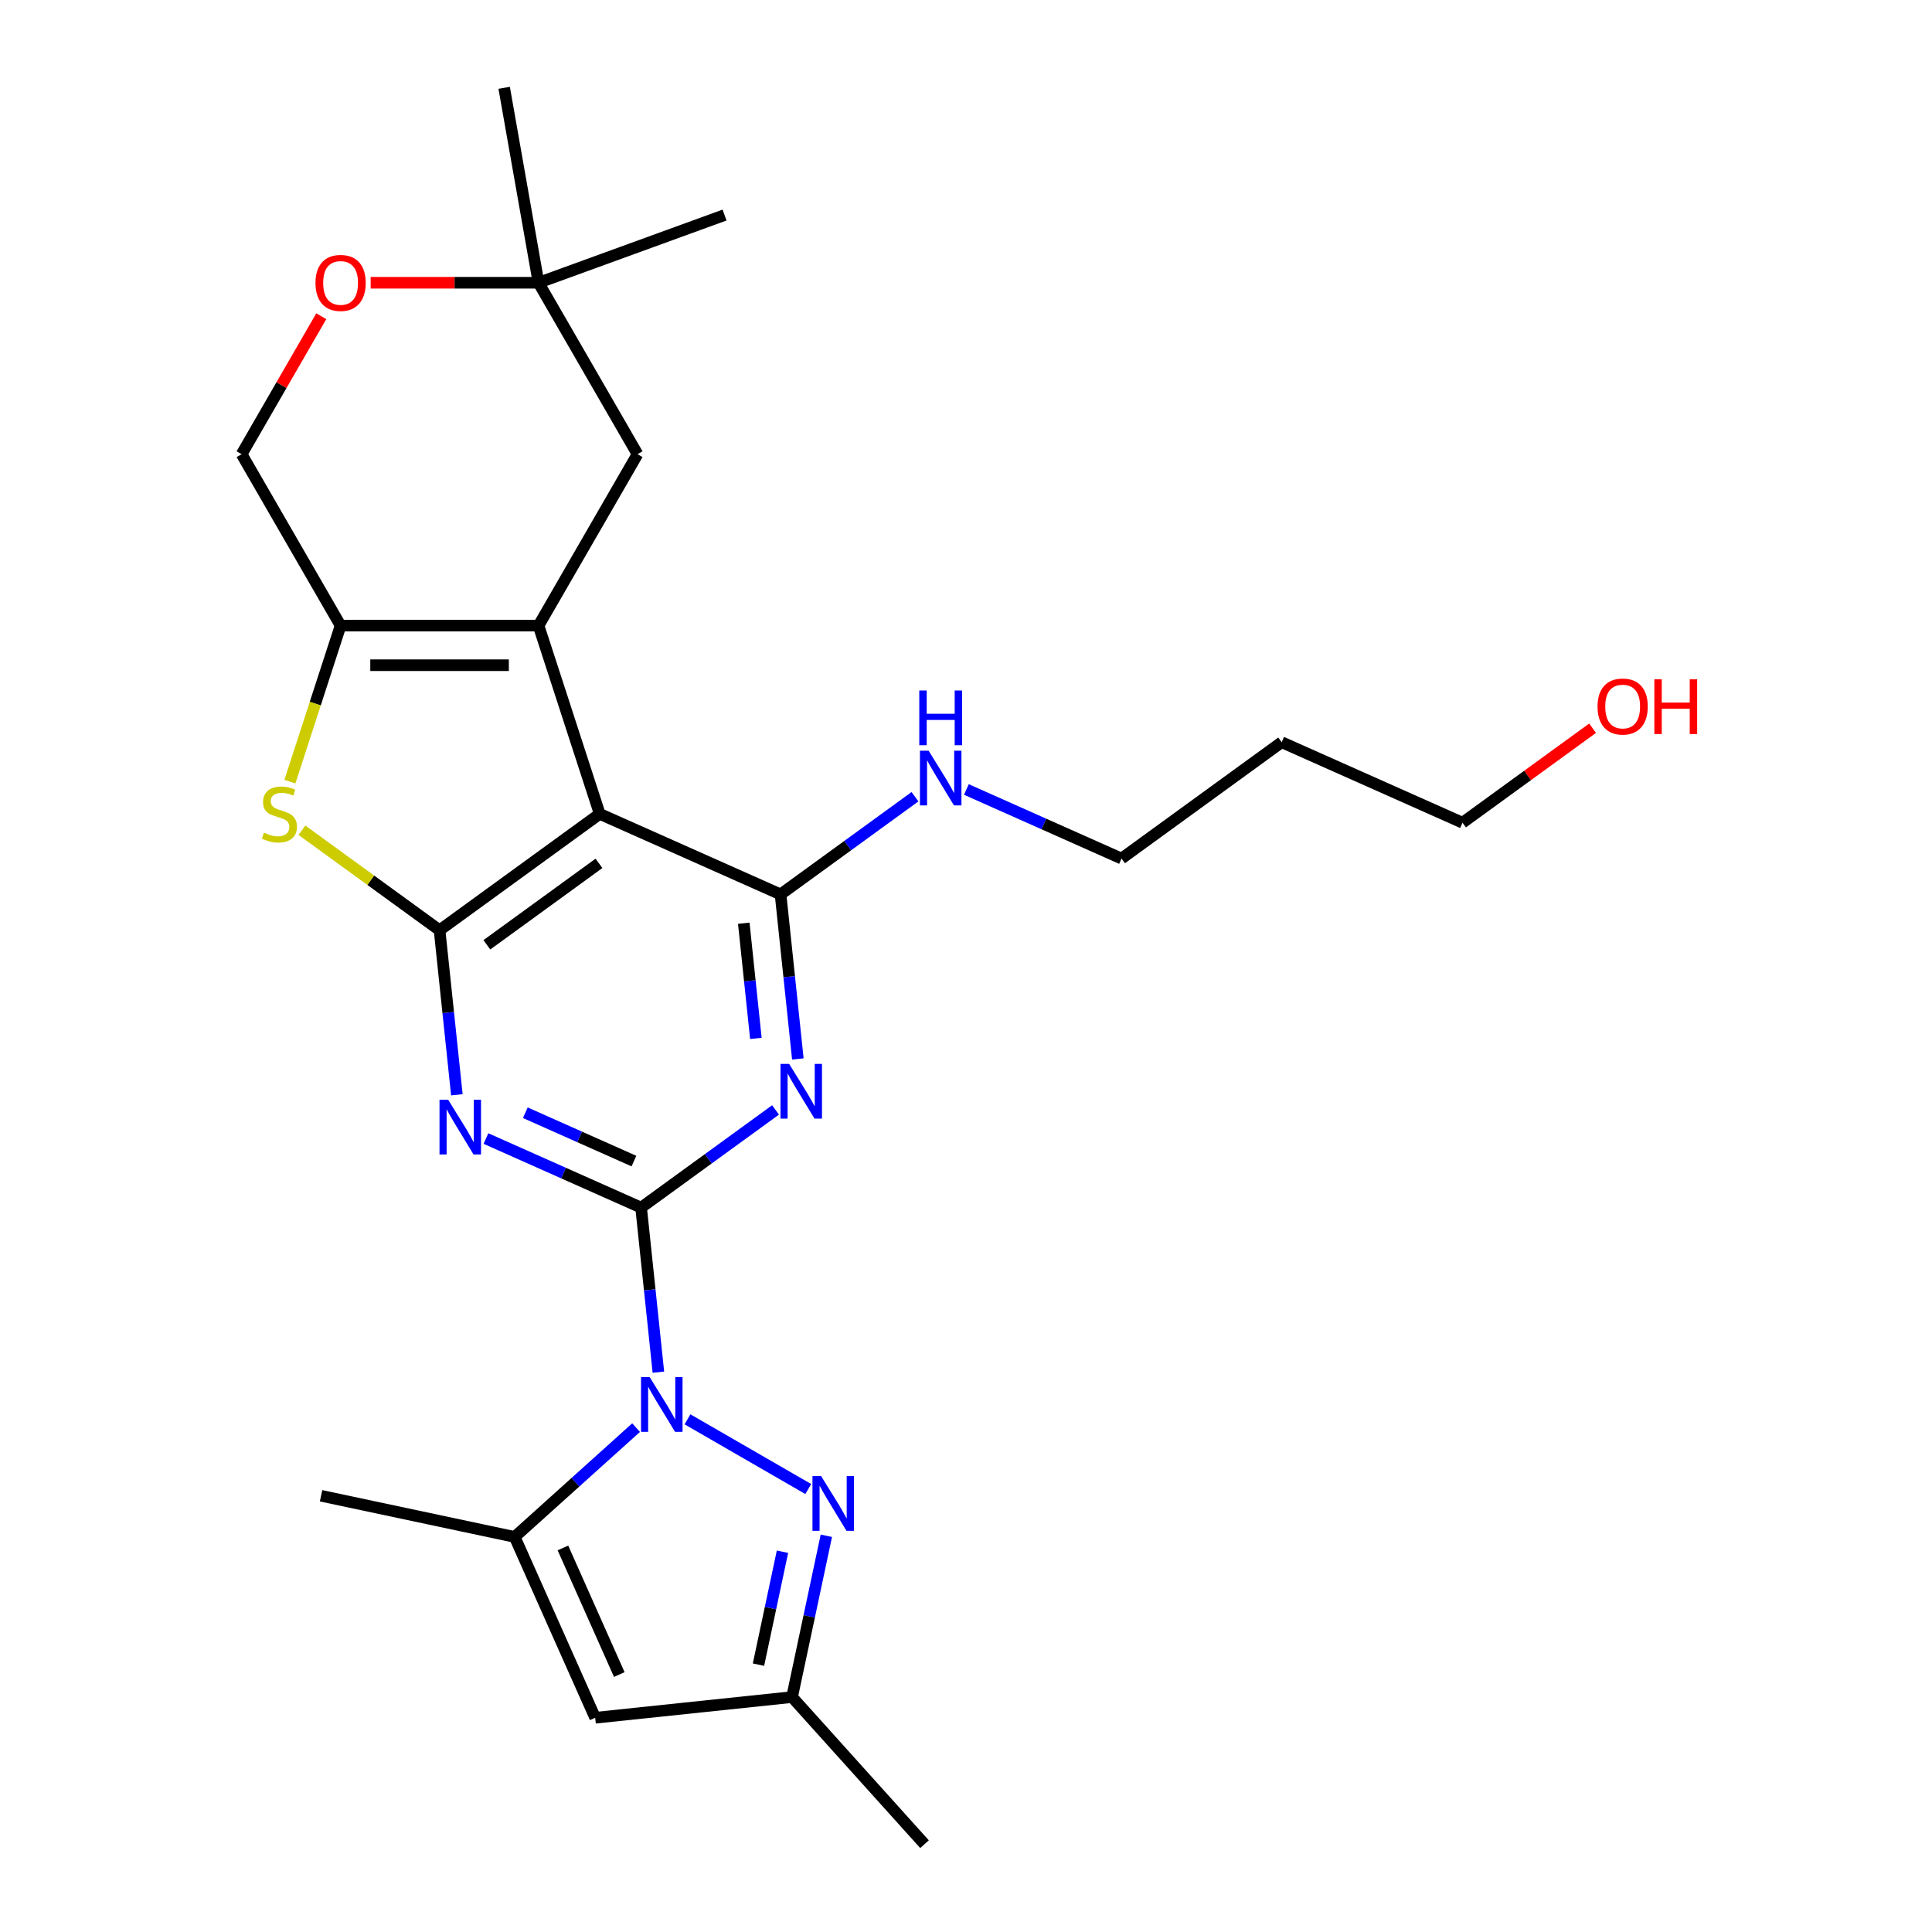 <?xml version='1.0' encoding='iso-8859-1'?>
<svg version='1.1' baseProfile='full'
              xmlns='http://www.w3.org/2000/svg'
                      xmlns:rdkit='http://www.rdkit.org/xml'
                      xmlns:xlink='http://www.w3.org/1999/xlink'
                  xml:space='preserve'
width='1000px' height='1000px' viewBox='0 0 1000 1000'>
<!-- END OF HEADER -->
<rect style='opacity:1.0;fill:#FFFFFF;stroke:none' width='1000' height='1000' x='0' y='0'> </rect>
<path class='bond-0' d='M 331.83,625.058 L 336.306,667.646' style='fill:none;fill-rule:evenodd;stroke:#000000;stroke-width:6px;stroke-linecap:butt;stroke-linejoin:miter;stroke-opacity:1' />
<path class='bond-0' d='M 336.306,667.646 L 340.783,710.234' style='fill:none;fill-rule:evenodd;stroke:#0000FF;stroke-width:6px;stroke-linecap:butt;stroke-linejoin:miter;stroke-opacity:1' />
<path class='bond-1' d='M 331.83,625.058 L 291.681,607.182' style='fill:none;fill-rule:evenodd;stroke:#000000;stroke-width:6px;stroke-linecap:butt;stroke-linejoin:miter;stroke-opacity:1' />
<path class='bond-1' d='M 291.681,607.182 L 251.531,589.307' style='fill:none;fill-rule:evenodd;stroke:#0000FF;stroke-width:6px;stroke-linecap:butt;stroke-linejoin:miter;stroke-opacity:1' />
<path class='bond-1' d='M 328.12,600.975 L 300.015,588.462' style='fill:none;fill-rule:evenodd;stroke:#000000;stroke-width:6px;stroke-linecap:butt;stroke-linejoin:miter;stroke-opacity:1' />
<path class='bond-1' d='M 300.015,588.462 L 271.911,575.949' style='fill:none;fill-rule:evenodd;stroke:#0000FF;stroke-width:6px;stroke-linecap:butt;stroke-linejoin:miter;stroke-opacity:1' />
<path class='bond-3' d='M 331.83,625.058 L 366.625,599.778' style='fill:none;fill-rule:evenodd;stroke:#000000;stroke-width:6px;stroke-linecap:butt;stroke-linejoin:miter;stroke-opacity:1' />
<path class='bond-3' d='M 366.625,599.778 L 401.419,574.498' style='fill:none;fill-rule:evenodd;stroke:#0000FF;stroke-width:6px;stroke-linecap:butt;stroke-linejoin:miter;stroke-opacity:1' />
<path class='bond-9' d='M 355.842,734.635 L 418.354,770.727' style='fill:none;fill-rule:evenodd;stroke:#0000FF;stroke-width:6px;stroke-linecap:butt;stroke-linejoin:miter;stroke-opacity:1' />
<path class='bond-10' d='M 329.239,738.932 L 297.819,767.223' style='fill:none;fill-rule:evenodd;stroke:#0000FF;stroke-width:6px;stroke-linecap:butt;stroke-linejoin:miter;stroke-opacity:1' />
<path class='bond-10' d='M 297.819,767.223 L 266.399,795.513' style='fill:none;fill-rule:evenodd;stroke:#000000;stroke-width:6px;stroke-linecap:butt;stroke-linejoin:miter;stroke-opacity:1' />
<path class='bond-4' d='M 236.472,566.663 L 231.996,524.075' style='fill:none;fill-rule:evenodd;stroke:#0000FF;stroke-width:6px;stroke-linecap:butt;stroke-linejoin:miter;stroke-opacity:1' />
<path class='bond-4' d='M 231.996,524.075 L 227.52,481.487' style='fill:none;fill-rule:evenodd;stroke:#000000;stroke-width:6px;stroke-linecap:butt;stroke-linejoin:miter;stroke-opacity:1' />
<path class='bond-2' d='M 310.411,421.264 L 404.011,462.937' style='fill:none;fill-rule:evenodd;stroke:#000000;stroke-width:6px;stroke-linecap:butt;stroke-linejoin:miter;stroke-opacity:1' />
<path class='bond-5' d='M 310.411,421.264 L 278.749,323.82' style='fill:none;fill-rule:evenodd;stroke:#000000;stroke-width:6px;stroke-linecap:butt;stroke-linejoin:miter;stroke-opacity:1' />
<path class='bond-26' d='M 310.411,421.264 L 227.52,481.487' style='fill:none;fill-rule:evenodd;stroke:#000000;stroke-width:6px;stroke-linecap:butt;stroke-linejoin:miter;stroke-opacity:1' />
<path class='bond-26' d='M 310.022,446.875 L 251.998,489.032' style='fill:none;fill-rule:evenodd;stroke:#000000;stroke-width:6px;stroke-linecap:butt;stroke-linejoin:miter;stroke-opacity:1' />
<path class='bond-6' d='M 412.963,548.113 L 408.487,505.525' style='fill:none;fill-rule:evenodd;stroke:#0000FF;stroke-width:6px;stroke-linecap:butt;stroke-linejoin:miter;stroke-opacity:1' />
<path class='bond-6' d='M 408.487,505.525 L 404.011,462.937' style='fill:none;fill-rule:evenodd;stroke:#000000;stroke-width:6px;stroke-linecap:butt;stroke-linejoin:miter;stroke-opacity:1' />
<path class='bond-6' d='M 391.241,537.479 L 388.108,507.667' style='fill:none;fill-rule:evenodd;stroke:#0000FF;stroke-width:6px;stroke-linecap:butt;stroke-linejoin:miter;stroke-opacity:1' />
<path class='bond-6' d='M 388.108,507.667 L 384.974,477.856' style='fill:none;fill-rule:evenodd;stroke:#000000;stroke-width:6px;stroke-linecap:butt;stroke-linejoin:miter;stroke-opacity:1' />
<path class='bond-8' d='M 227.52,481.487 L 191.895,455.604' style='fill:none;fill-rule:evenodd;stroke:#000000;stroke-width:6px;stroke-linecap:butt;stroke-linejoin:miter;stroke-opacity:1' />
<path class='bond-8' d='M 191.895,455.604 L 156.271,429.722' style='fill:none;fill-rule:evenodd;stroke:#CCCC00;stroke-width:6px;stroke-linecap:butt;stroke-linejoin:miter;stroke-opacity:1' />
<path class='bond-13' d='M 278.749,323.82 L 329.978,235.088' style='fill:none;fill-rule:evenodd;stroke:#000000;stroke-width:6px;stroke-linecap:butt;stroke-linejoin:miter;stroke-opacity:1' />
<path class='bond-28' d='M 278.749,323.82 L 176.291,323.82' style='fill:none;fill-rule:evenodd;stroke:#000000;stroke-width:6px;stroke-linecap:butt;stroke-linejoin:miter;stroke-opacity:1' />
<path class='bond-28' d='M 263.38,344.311 L 191.659,344.311' style='fill:none;fill-rule:evenodd;stroke:#000000;stroke-width:6px;stroke-linecap:butt;stroke-linejoin:miter;stroke-opacity:1' />
<path class='bond-17' d='M 404.011,462.937 L 438.806,437.657' style='fill:none;fill-rule:evenodd;stroke:#000000;stroke-width:6px;stroke-linecap:butt;stroke-linejoin:miter;stroke-opacity:1' />
<path class='bond-17' d='M 438.806,437.657 L 473.6,412.378' style='fill:none;fill-rule:evenodd;stroke:#0000FF;stroke-width:6px;stroke-linecap:butt;stroke-linejoin:miter;stroke-opacity:1' />
<path class='bond-7' d='M 176.291,323.82 L 163.17,364.201' style='fill:none;fill-rule:evenodd;stroke:#000000;stroke-width:6px;stroke-linecap:butt;stroke-linejoin:miter;stroke-opacity:1' />
<path class='bond-7' d='M 163.17,364.201 L 150.049,404.582' style='fill:none;fill-rule:evenodd;stroke:#CCCC00;stroke-width:6px;stroke-linecap:butt;stroke-linejoin:miter;stroke-opacity:1' />
<path class='bond-16' d='M 176.291,323.82 L 125.061,235.088' style='fill:none;fill-rule:evenodd;stroke:#000000;stroke-width:6px;stroke-linecap:butt;stroke-linejoin:miter;stroke-opacity:1' />
<path class='bond-12' d='M 427.717,794.906 L 418.843,836.655' style='fill:none;fill-rule:evenodd;stroke:#0000FF;stroke-width:6px;stroke-linecap:butt;stroke-linejoin:miter;stroke-opacity:1' />
<path class='bond-12' d='M 418.843,836.655 L 409.969,878.404' style='fill:none;fill-rule:evenodd;stroke:#000000;stroke-width:6px;stroke-linecap:butt;stroke-linejoin:miter;stroke-opacity:1' />
<path class='bond-12' d='M 405.011,803.17 L 398.8,832.394' style='fill:none;fill-rule:evenodd;stroke:#0000FF;stroke-width:6px;stroke-linecap:butt;stroke-linejoin:miter;stroke-opacity:1' />
<path class='bond-12' d='M 398.8,832.394 L 392.588,861.619' style='fill:none;fill-rule:evenodd;stroke:#000000;stroke-width:6px;stroke-linecap:butt;stroke-linejoin:miter;stroke-opacity:1' />
<path class='bond-11' d='M 266.399,795.513 L 308.072,889.114' style='fill:none;fill-rule:evenodd;stroke:#000000;stroke-width:6px;stroke-linecap:butt;stroke-linejoin:miter;stroke-opacity:1' />
<path class='bond-11' d='M 291.37,801.219 L 320.541,866.739' style='fill:none;fill-rule:evenodd;stroke:#000000;stroke-width:6px;stroke-linecap:butt;stroke-linejoin:miter;stroke-opacity:1' />
<path class='bond-18' d='M 266.399,795.513 L 166.179,774.211' style='fill:none;fill-rule:evenodd;stroke:#000000;stroke-width:6px;stroke-linecap:butt;stroke-linejoin:miter;stroke-opacity:1' />
<path class='bond-27' d='M 308.072,889.114 L 409.969,878.404' style='fill:none;fill-rule:evenodd;stroke:#000000;stroke-width:6px;stroke-linecap:butt;stroke-linejoin:miter;stroke-opacity:1' />
<path class='bond-21' d='M 409.969,878.404 L 478.528,954.545' style='fill:none;fill-rule:evenodd;stroke:#000000;stroke-width:6px;stroke-linecap:butt;stroke-linejoin:miter;stroke-opacity:1' />
<path class='bond-15' d='M 329.978,235.088 L 278.749,146.356' style='fill:none;fill-rule:evenodd;stroke:#000000;stroke-width:6px;stroke-linecap:butt;stroke-linejoin:miter;stroke-opacity:1' />
<path class='bond-14' d='M 166.29,163.678 L 145.676,199.383' style='fill:none;fill-rule:evenodd;stroke:#FF0000;stroke-width:6px;stroke-linecap:butt;stroke-linejoin:miter;stroke-opacity:1' />
<path class='bond-14' d='M 145.676,199.383 L 125.061,235.088' style='fill:none;fill-rule:evenodd;stroke:#000000;stroke-width:6px;stroke-linecap:butt;stroke-linejoin:miter;stroke-opacity:1' />
<path class='bond-29' d='M 191.852,146.356 L 235.301,146.356' style='fill:none;fill-rule:evenodd;stroke:#FF0000;stroke-width:6px;stroke-linecap:butt;stroke-linejoin:miter;stroke-opacity:1' />
<path class='bond-29' d='M 235.301,146.356 L 278.749,146.356' style='fill:none;fill-rule:evenodd;stroke:#000000;stroke-width:6px;stroke-linecap:butt;stroke-linejoin:miter;stroke-opacity:1' />
<path class='bond-23' d='M 278.749,146.356 L 260.957,45.455' style='fill:none;fill-rule:evenodd;stroke:#000000;stroke-width:6px;stroke-linecap:butt;stroke-linejoin:miter;stroke-opacity:1' />
<path class='bond-24' d='M 278.749,146.356 L 375.029,111.314' style='fill:none;fill-rule:evenodd;stroke:#000000;stroke-width:6px;stroke-linecap:butt;stroke-linejoin:miter;stroke-opacity:1' />
<path class='bond-22' d='M 500.203,408.636 L 540.353,426.512' style='fill:none;fill-rule:evenodd;stroke:#0000FF;stroke-width:6px;stroke-linecap:butt;stroke-linejoin:miter;stroke-opacity:1' />
<path class='bond-22' d='M 540.353,426.512 L 580.502,444.387' style='fill:none;fill-rule:evenodd;stroke:#000000;stroke-width:6px;stroke-linecap:butt;stroke-linejoin:miter;stroke-opacity:1' />
<path class='bond-19' d='M 663.393,384.164 L 580.502,444.387' style='fill:none;fill-rule:evenodd;stroke:#000000;stroke-width:6px;stroke-linecap:butt;stroke-linejoin:miter;stroke-opacity:1' />
<path class='bond-25' d='M 663.393,384.164 L 756.993,425.837' style='fill:none;fill-rule:evenodd;stroke:#000000;stroke-width:6px;stroke-linecap:butt;stroke-linejoin:miter;stroke-opacity:1' />
<path class='bond-20' d='M 824.323,376.92 L 790.658,401.378' style='fill:none;fill-rule:evenodd;stroke:#FF0000;stroke-width:6px;stroke-linecap:butt;stroke-linejoin:miter;stroke-opacity:1' />
<path class='bond-20' d='M 790.658,401.378 L 756.993,425.837' style='fill:none;fill-rule:evenodd;stroke:#000000;stroke-width:6px;stroke-linecap:butt;stroke-linejoin:miter;stroke-opacity:1' />
<path  class='atom-1' d='M 336.28 712.795
L 345.56 727.795
Q 346.48 729.275, 347.96 731.955
Q 349.44 734.635, 349.52 734.795
L 349.52 712.795
L 353.28 712.795
L 353.28 741.115
L 349.4 741.115
L 339.44 724.715
Q 338.28 722.795, 337.04 720.595
Q 335.84 718.395, 335.48 717.715
L 335.48 741.115
L 331.8 741.115
L 331.8 712.795
L 336.28 712.795
' fill='#0000FF'/>
<path  class='atom-2' d='M 231.97 569.224
L 241.25 584.224
Q 242.17 585.704, 243.65 588.384
Q 245.13 591.064, 245.21 591.224
L 245.21 569.224
L 248.97 569.224
L 248.97 597.544
L 245.09 597.544
L 235.13 581.144
Q 233.97 579.224, 232.73 577.024
Q 231.53 574.824, 231.17 574.144
L 231.17 597.544
L 227.49 597.544
L 227.49 569.224
L 231.97 569.224
' fill='#0000FF'/>
<path  class='atom-4' d='M 408.461 550.674
L 417.741 565.674
Q 418.661 567.154, 420.141 569.834
Q 421.621 572.514, 421.701 572.674
L 421.701 550.674
L 425.461 550.674
L 425.461 578.994
L 421.581 578.994
L 411.621 562.594
Q 410.461 560.674, 409.221 558.474
Q 408.021 556.274, 407.661 555.594
L 407.661 578.994
L 403.981 578.994
L 403.981 550.674
L 408.461 550.674
' fill='#0000FF'/>
<path  class='atom-9' d='M 136.629 430.984
Q 136.949 431.104, 138.269 431.664
Q 139.589 432.224, 141.029 432.584
Q 142.509 432.904, 143.949 432.904
Q 146.629 432.904, 148.189 431.624
Q 149.749 430.304, 149.749 428.024
Q 149.749 426.464, 148.949 425.504
Q 148.189 424.544, 146.989 424.024
Q 145.789 423.504, 143.789 422.904
Q 141.269 422.144, 139.749 421.424
Q 138.269 420.704, 137.189 419.184
Q 136.149 417.664, 136.149 415.104
Q 136.149 411.544, 138.549 409.344
Q 140.989 407.144, 145.789 407.144
Q 149.069 407.144, 152.789 408.704
L 151.869 411.784
Q 148.469 410.384, 145.909 410.384
Q 143.149 410.384, 141.629 411.544
Q 140.109 412.664, 140.149 414.624
Q 140.149 416.144, 140.909 417.064
Q 141.709 417.984, 142.829 418.504
Q 143.989 419.024, 145.909 419.624
Q 148.469 420.424, 149.989 421.224
Q 151.509 422.024, 152.589 423.664
Q 153.709 425.264, 153.709 428.024
Q 153.709 431.944, 151.069 434.064
Q 148.469 436.144, 144.109 436.144
Q 141.589 436.144, 139.669 435.584
Q 137.789 435.064, 135.549 434.144
L 136.629 430.984
' fill='#CCCC00'/>
<path  class='atom-10' d='M 425.012 764.024
L 434.292 779.024
Q 435.212 780.504, 436.692 783.184
Q 438.172 785.864, 438.252 786.024
L 438.252 764.024
L 442.012 764.024
L 442.012 792.344
L 438.132 792.344
L 428.172 775.944
Q 427.012 774.024, 425.772 771.824
Q 424.572 769.624, 424.212 768.944
L 424.212 792.344
L 420.532 792.344
L 420.532 764.024
L 425.012 764.024
' fill='#0000FF'/>
<path  class='atom-15' d='M 163.291 146.436
Q 163.291 139.636, 166.651 135.836
Q 170.011 132.036, 176.291 132.036
Q 182.571 132.036, 185.931 135.836
Q 189.291 139.636, 189.291 146.436
Q 189.291 153.316, 185.891 157.236
Q 182.491 161.116, 176.291 161.116
Q 170.051 161.116, 166.651 157.236
Q 163.291 153.356, 163.291 146.436
M 176.291 157.916
Q 180.611 157.916, 182.931 155.036
Q 185.291 152.116, 185.291 146.436
Q 185.291 140.876, 182.931 138.076
Q 180.611 135.236, 176.291 135.236
Q 171.971 135.236, 169.611 138.036
Q 167.291 140.836, 167.291 146.436
Q 167.291 152.156, 169.611 155.036
Q 171.971 157.916, 176.291 157.916
' fill='#FF0000'/>
<path  class='atom-18' d='M 480.642 388.554
L 489.922 403.554
Q 490.842 405.034, 492.322 407.714
Q 493.802 410.394, 493.882 410.554
L 493.882 388.554
L 497.642 388.554
L 497.642 416.874
L 493.762 416.874
L 483.802 400.474
Q 482.642 398.554, 481.402 396.354
Q 480.202 394.154, 479.842 393.474
L 479.842 416.874
L 476.162 416.874
L 476.162 388.554
L 480.642 388.554
' fill='#0000FF'/>
<path  class='atom-18' d='M 475.822 357.402
L 479.662 357.402
L 479.662 369.442
L 494.142 369.442
L 494.142 357.402
L 497.982 357.402
L 497.982 385.722
L 494.142 385.722
L 494.142 372.642
L 479.662 372.642
L 479.662 385.722
L 475.822 385.722
L 475.822 357.402
' fill='#0000FF'/>
<path  class='atom-21' d='M 826.884 365.694
Q 826.884 358.894, 830.244 355.094
Q 833.604 351.294, 839.884 351.294
Q 846.164 351.294, 849.524 355.094
Q 852.884 358.894, 852.884 365.694
Q 852.884 372.574, 849.484 376.494
Q 846.084 380.374, 839.884 380.374
Q 833.644 380.374, 830.244 376.494
Q 826.884 372.614, 826.884 365.694
M 839.884 377.174
Q 844.204 377.174, 846.524 374.294
Q 848.884 371.374, 848.884 365.694
Q 848.884 360.134, 846.524 357.334
Q 844.204 354.494, 839.884 354.494
Q 835.564 354.494, 833.204 357.294
Q 830.884 360.094, 830.884 365.694
Q 830.884 371.414, 833.204 374.294
Q 835.564 377.174, 839.884 377.174
' fill='#FF0000'/>
<path  class='atom-21' d='M 856.284 351.614
L 860.124 351.614
L 860.124 363.654
L 874.604 363.654
L 874.604 351.614
L 878.444 351.614
L 878.444 379.934
L 874.604 379.934
L 874.604 366.854
L 860.124 366.854
L 860.124 379.934
L 856.284 379.934
L 856.284 351.614
' fill='#FF0000'/>
</svg>
